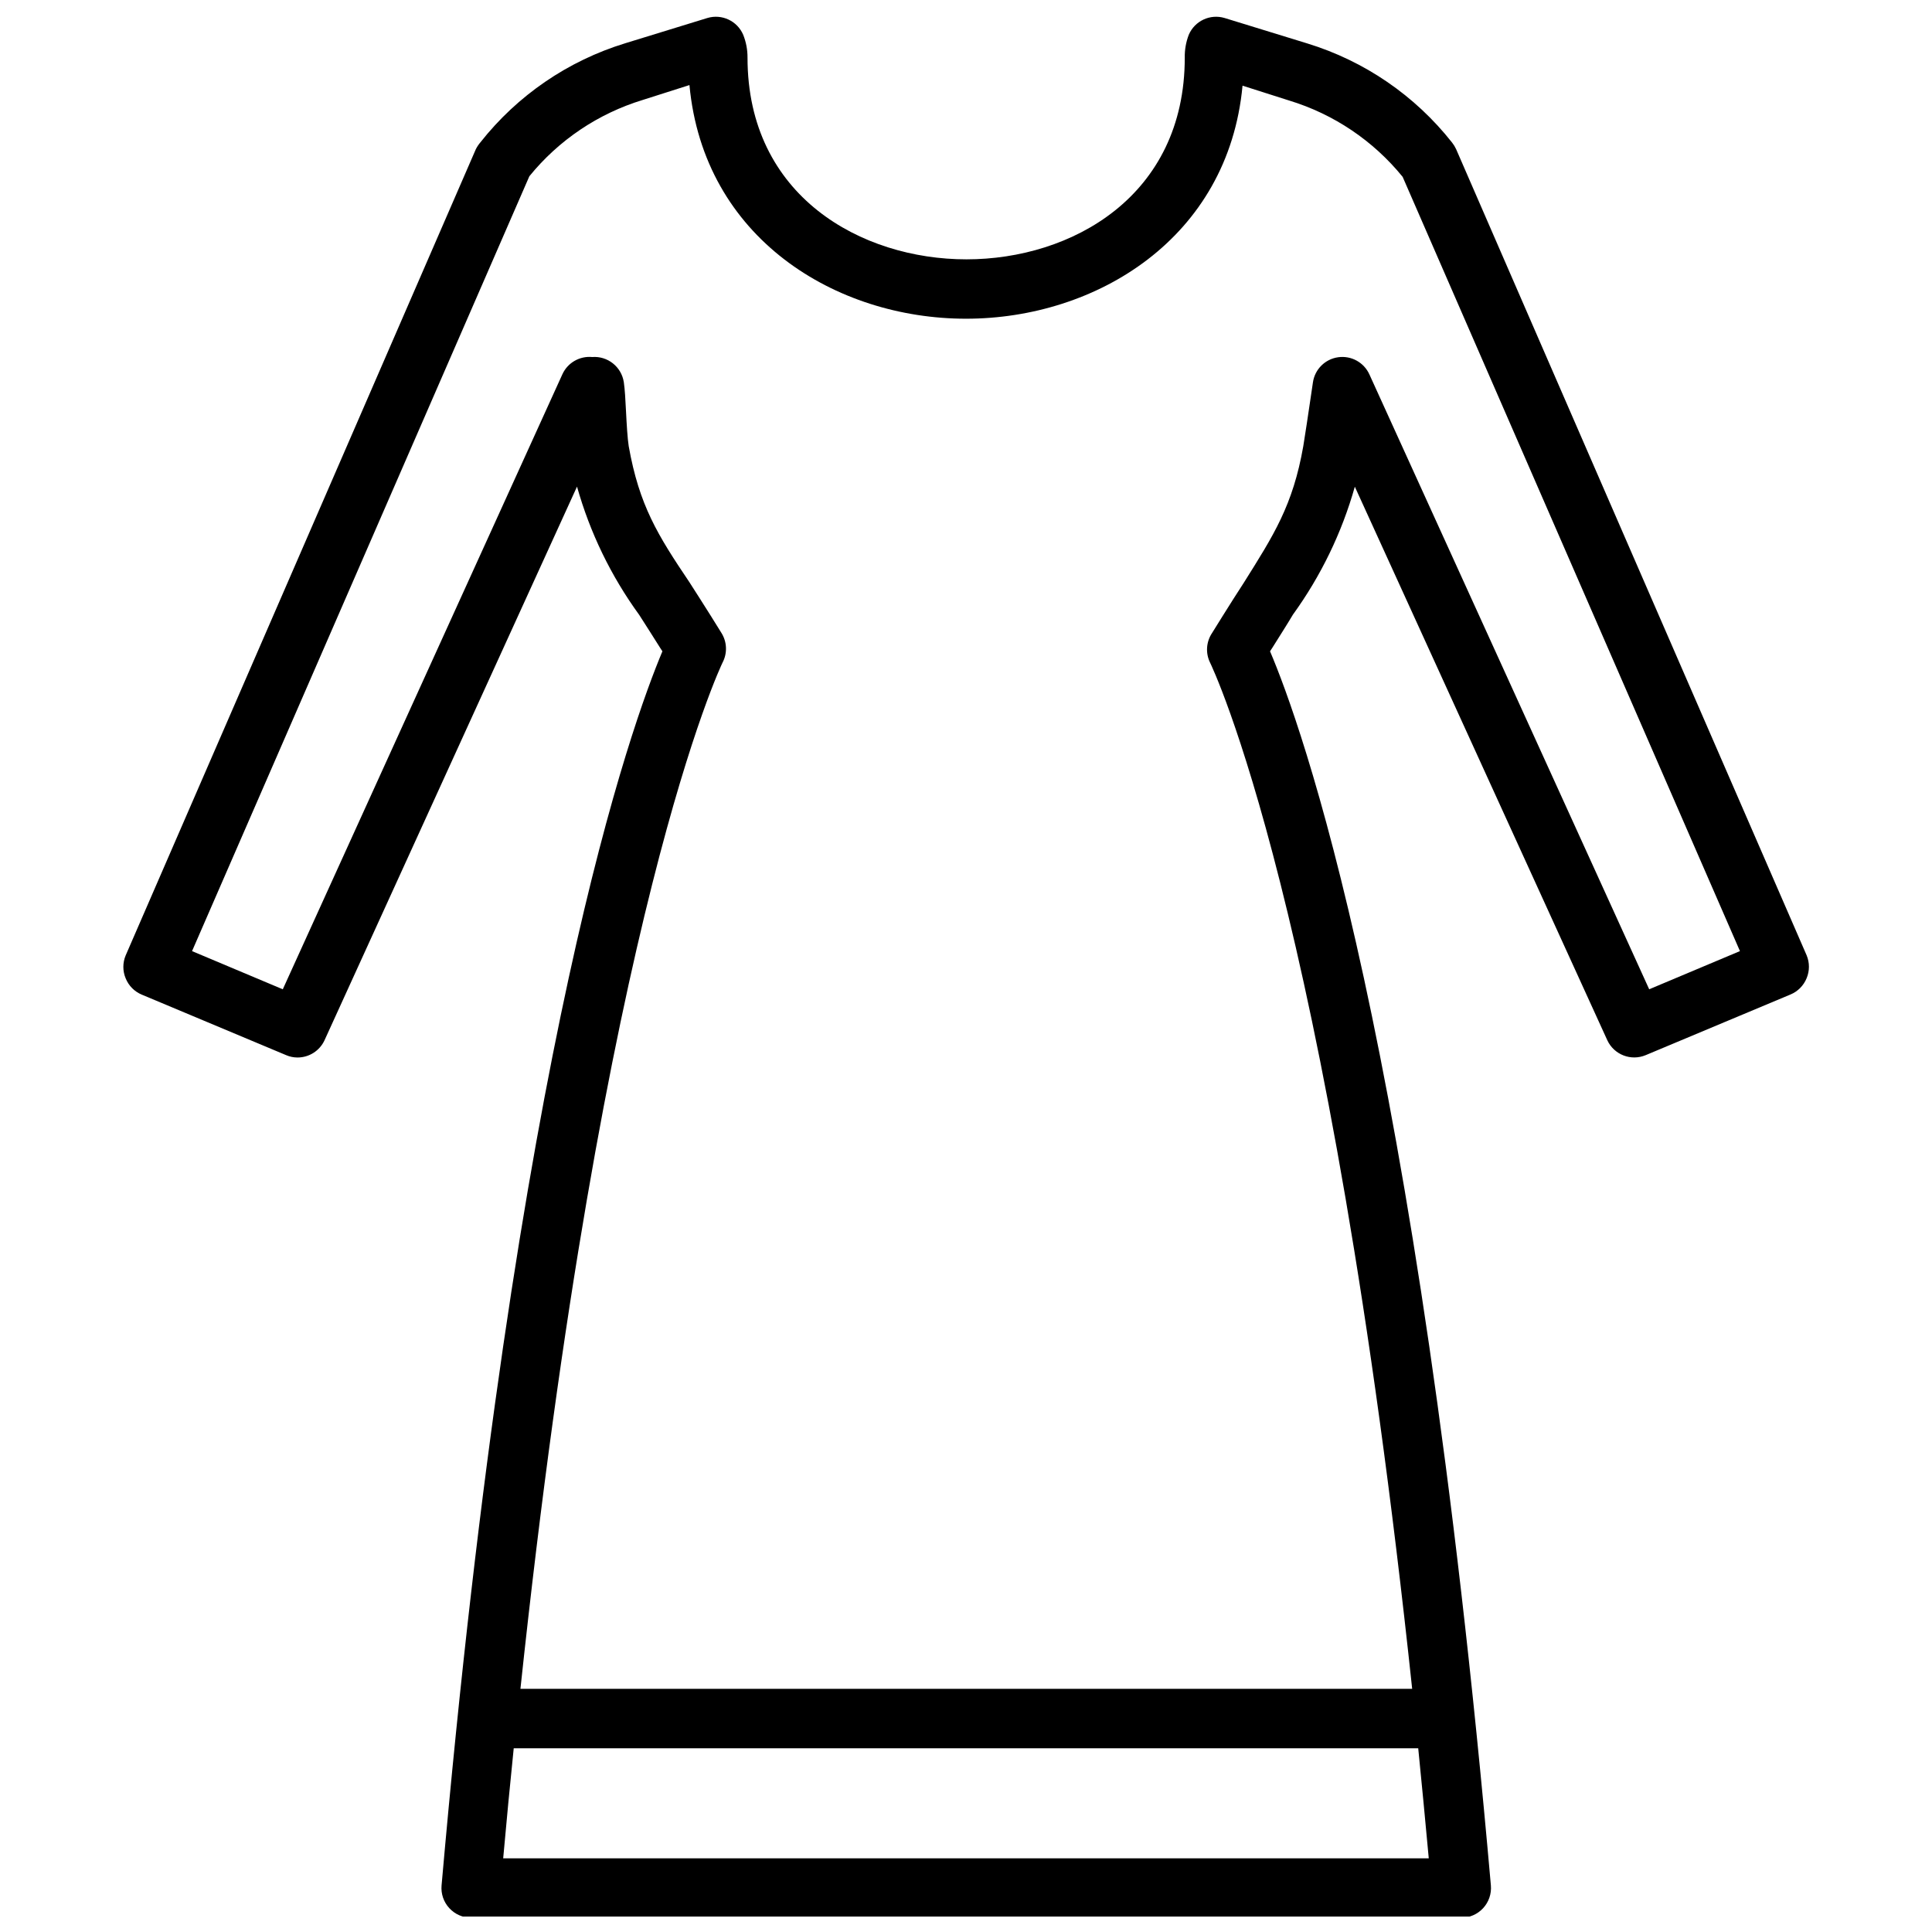 <?xml version="1.0" encoding="UTF-8"?>
<!-- Uploaded to: ICON Repo, www.svgrepo.com, Generator: ICON Repo Mixer Tools -->
<svg width="800px" height="800px" version="1.1" viewBox="144 144 512 512" xmlns="http://www.w3.org/2000/svg">
 <defs>
  <clipPath id="a">
   <path d="m176 148.09h448v503.81h-448z"/>
  </clipPath>
 </defs>
 <g clip-path="url(#a)">
  <path d="m486.59 306.95c7.441-10.27 13.012-21.766 16.453-33.969l66.914 146.7c1.785 3.84 6.289 5.578 10.191 3.934l38.336-16.059h0.004c1.953-0.809 3.496-2.367 4.289-4.328 0.809-1.941 0.809-4.121 0-6.062l-92.891-213.64c-0.285-0.617-0.645-1.199-1.062-1.734-9.828-12.473-23.23-21.645-38.414-26.293l-21.887-6.731c-3.832-1.141-7.91 0.773-9.484 4.449-0.742 1.934-1.105 3.992-1.062 6.062 0 36.723-29.992 53.449-57.859 53.449-27.867 0-58.016-16.727-58.016-53.449 0.016-2.078-0.375-4.137-1.145-6.062-1.57-3.676-5.652-5.59-9.484-4.449l-21.766 6.691c-15.184 4.648-28.59 13.82-38.418 26.293-0.461 0.543-0.855 1.137-1.18 1.773l-92.809 213.68c-0.812 1.941-0.812 4.121 0 6.062 0.789 1.961 2.336 3.519 4.289 4.328l38.219 16.02c0.957 0.418 1.988 0.633 3.031 0.633 3.074 0.008 5.871-1.777 7.164-4.566l66.914-146.73h-0.004c3.438 12.223 9.023 23.738 16.492 34.008 1.73 2.715 3.582 5.59 5.551 8.738l0.59 0.906c-7.871 18.734-38.887 103.28-58.527 327.08v-0.004c-0.188 2.203 0.555 4.383 2.055 6.004 1.496 1.625 3.606 2.547 5.816 2.539h262.34c2.207 0.008 4.32-0.914 5.816-2.539 1.496-1.621 2.242-3.801 2.055-6.004-19.68-223.8-50.539-308.35-58.527-327.08l0.59-0.906c1.969-3.148 3.816-6.019 5.43-8.734zm-209.24 329.52c0.891-9.996 1.824-19.719 2.793-29.164h239.7c0.945 9.445 1.875 19.168 2.793 29.164zm187.32-316.89c0.316 0.668 31.488 64.512 53.57 271.98h-236.32c21.965-206.52 53.254-271.31 53.57-271.98 1.309-2.492 1.188-5.492-0.316-7.871l-2.793-4.488c-2.008-3.227-3.938-6.18-5.707-8.973-8.344-12.398-13.266-20.273-16.059-36.016-0.316-1.969-0.551-5.902-0.707-9.094-0.156-3.188-0.316-5.984-0.59-7.871h-0.004c-0.625-4.066-4.281-6.969-8.383-6.652-3.316-0.309-6.473 1.504-7.871 4.527l-74.117 163.03-24.047-10.117 89.387-205.34c7.785-9.59 18.254-16.633 30.07-20.234l12.359-3.938c3.777 40.582 38.77 61.918 73.289 61.918 34.516 0 69.508-21.336 73.285-61.758l12.359 3.938c11.816 3.598 22.285 10.645 30.074 20.23l89.387 205.18-24.051 10.117-74.152-162.95c-1.441-3.18-4.805-5.031-8.262-4.547-3.457 0.48-6.184 3.18-6.695 6.633l-0.629 4.25c-0.59 3.938-1.418 9.645-1.93 12.676-2.754 15.742-7.871 23.617-15.742 36.172-1.812 2.793-3.699 5.746-5.707 8.973l-2.793 4.488h-0.004c-1.496 2.312-1.676 5.238-0.473 7.715z"/>
 </g>
</svg>